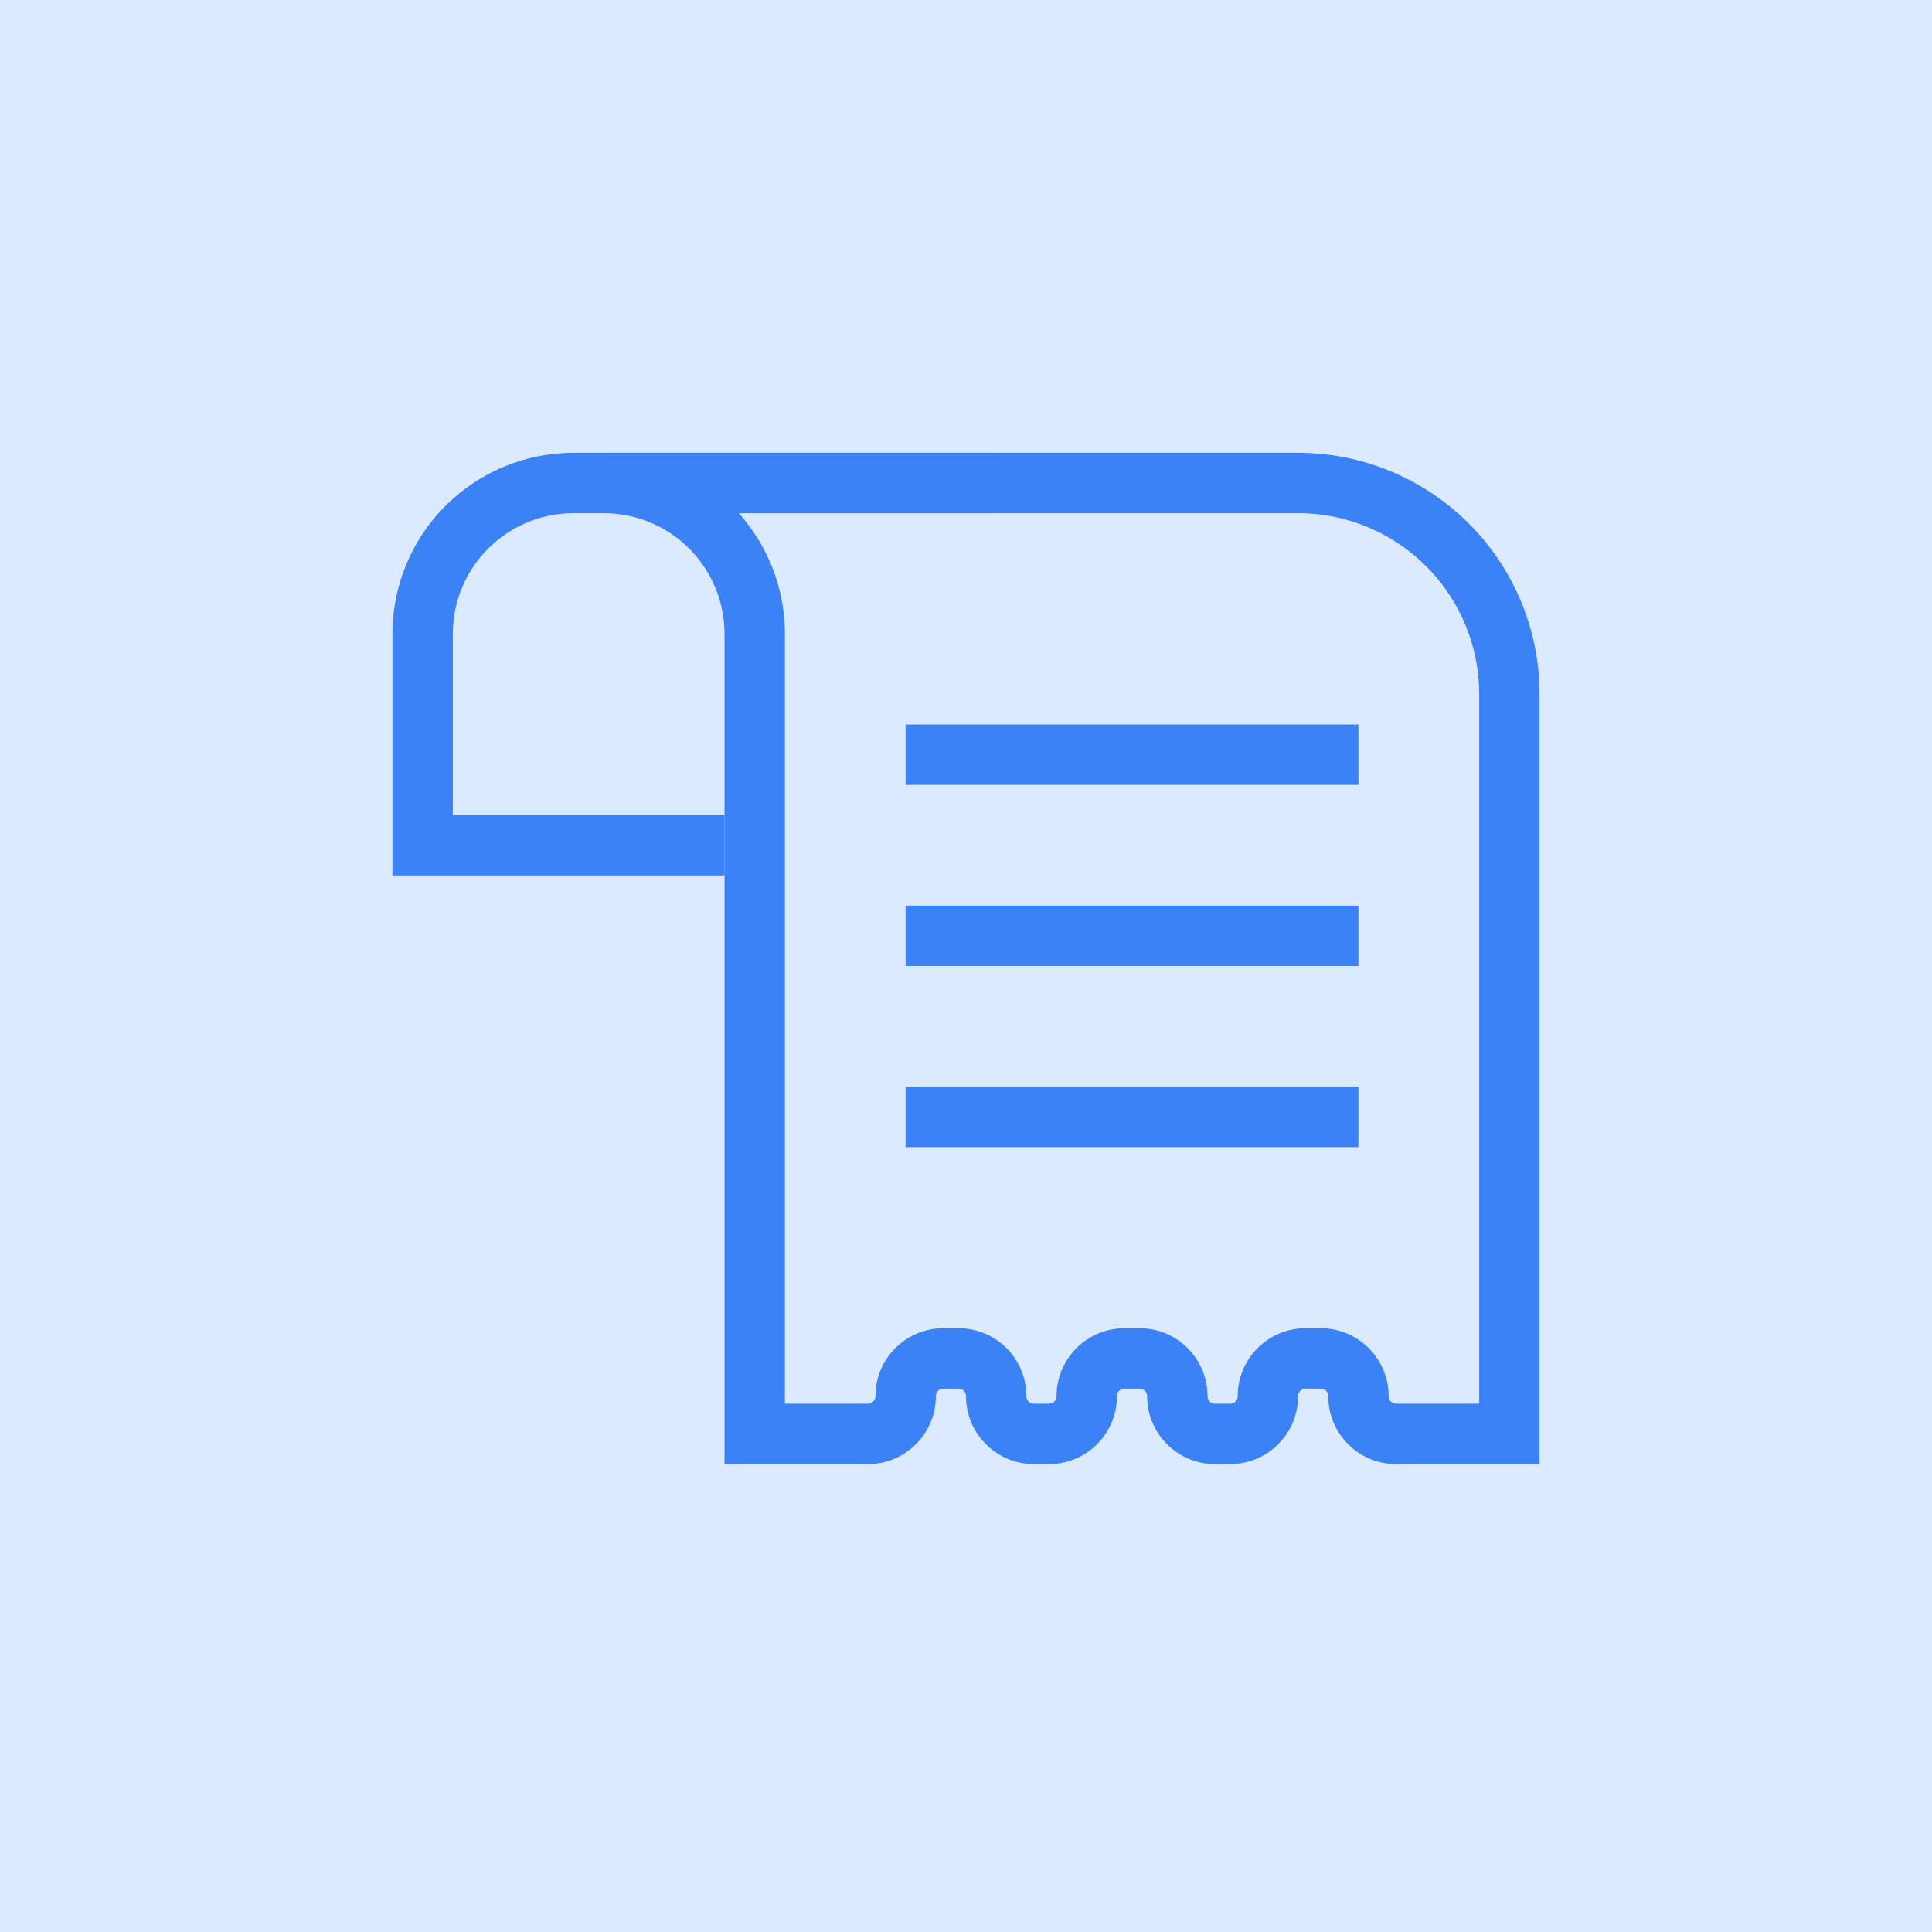 <svg xmlns="http://www.w3.org/2000/svg" width="64" height="64" fill="none"><rect width="100%" height="100%" fill="#333333" stroke="none"/><g clip-path="url(#a)"><path fill="#fff" d="M0 0h64v64H0z"/><path fill="#DBEAFE" d="M0 0h64v64H0z"/><path stroke="#3B82F6" stroke-width="2" d="M33 16H19a5 5 0 0 0-5 5v7h10"/><path stroke="#3B82F6" stroke-width="2" d="M20 16h23a7 7 0 0 1 7 7v24.5h-3.75c-.69 0-1.25-.56-1.25-1.25S44.44 45 43.75 45h-.5c-.69 0-1.25.56-1.25 1.25s-.56 1.25-1.25 1.25h-.5c-.69 0-1.25-.56-1.25-1.25S38.44 45 37.75 45h-.5c-.69 0-1.25.56-1.25 1.25s-.56 1.25-1.25 1.25h-.5c-.69 0-1.25-.56-1.25-1.25S32.44 45 31.75 45h-.5c-.69 0-1.25.56-1.25 1.25s-.56 1.25-1.25 1.25H25V21a5 5 0 0 0-5-5Zm10 9h15m-15 6h15m-15 6h15"/></g><defs><clipPath id="a"><path fill="#fff" d="M0 0h64v64H0z"/></clipPath></defs></svg>